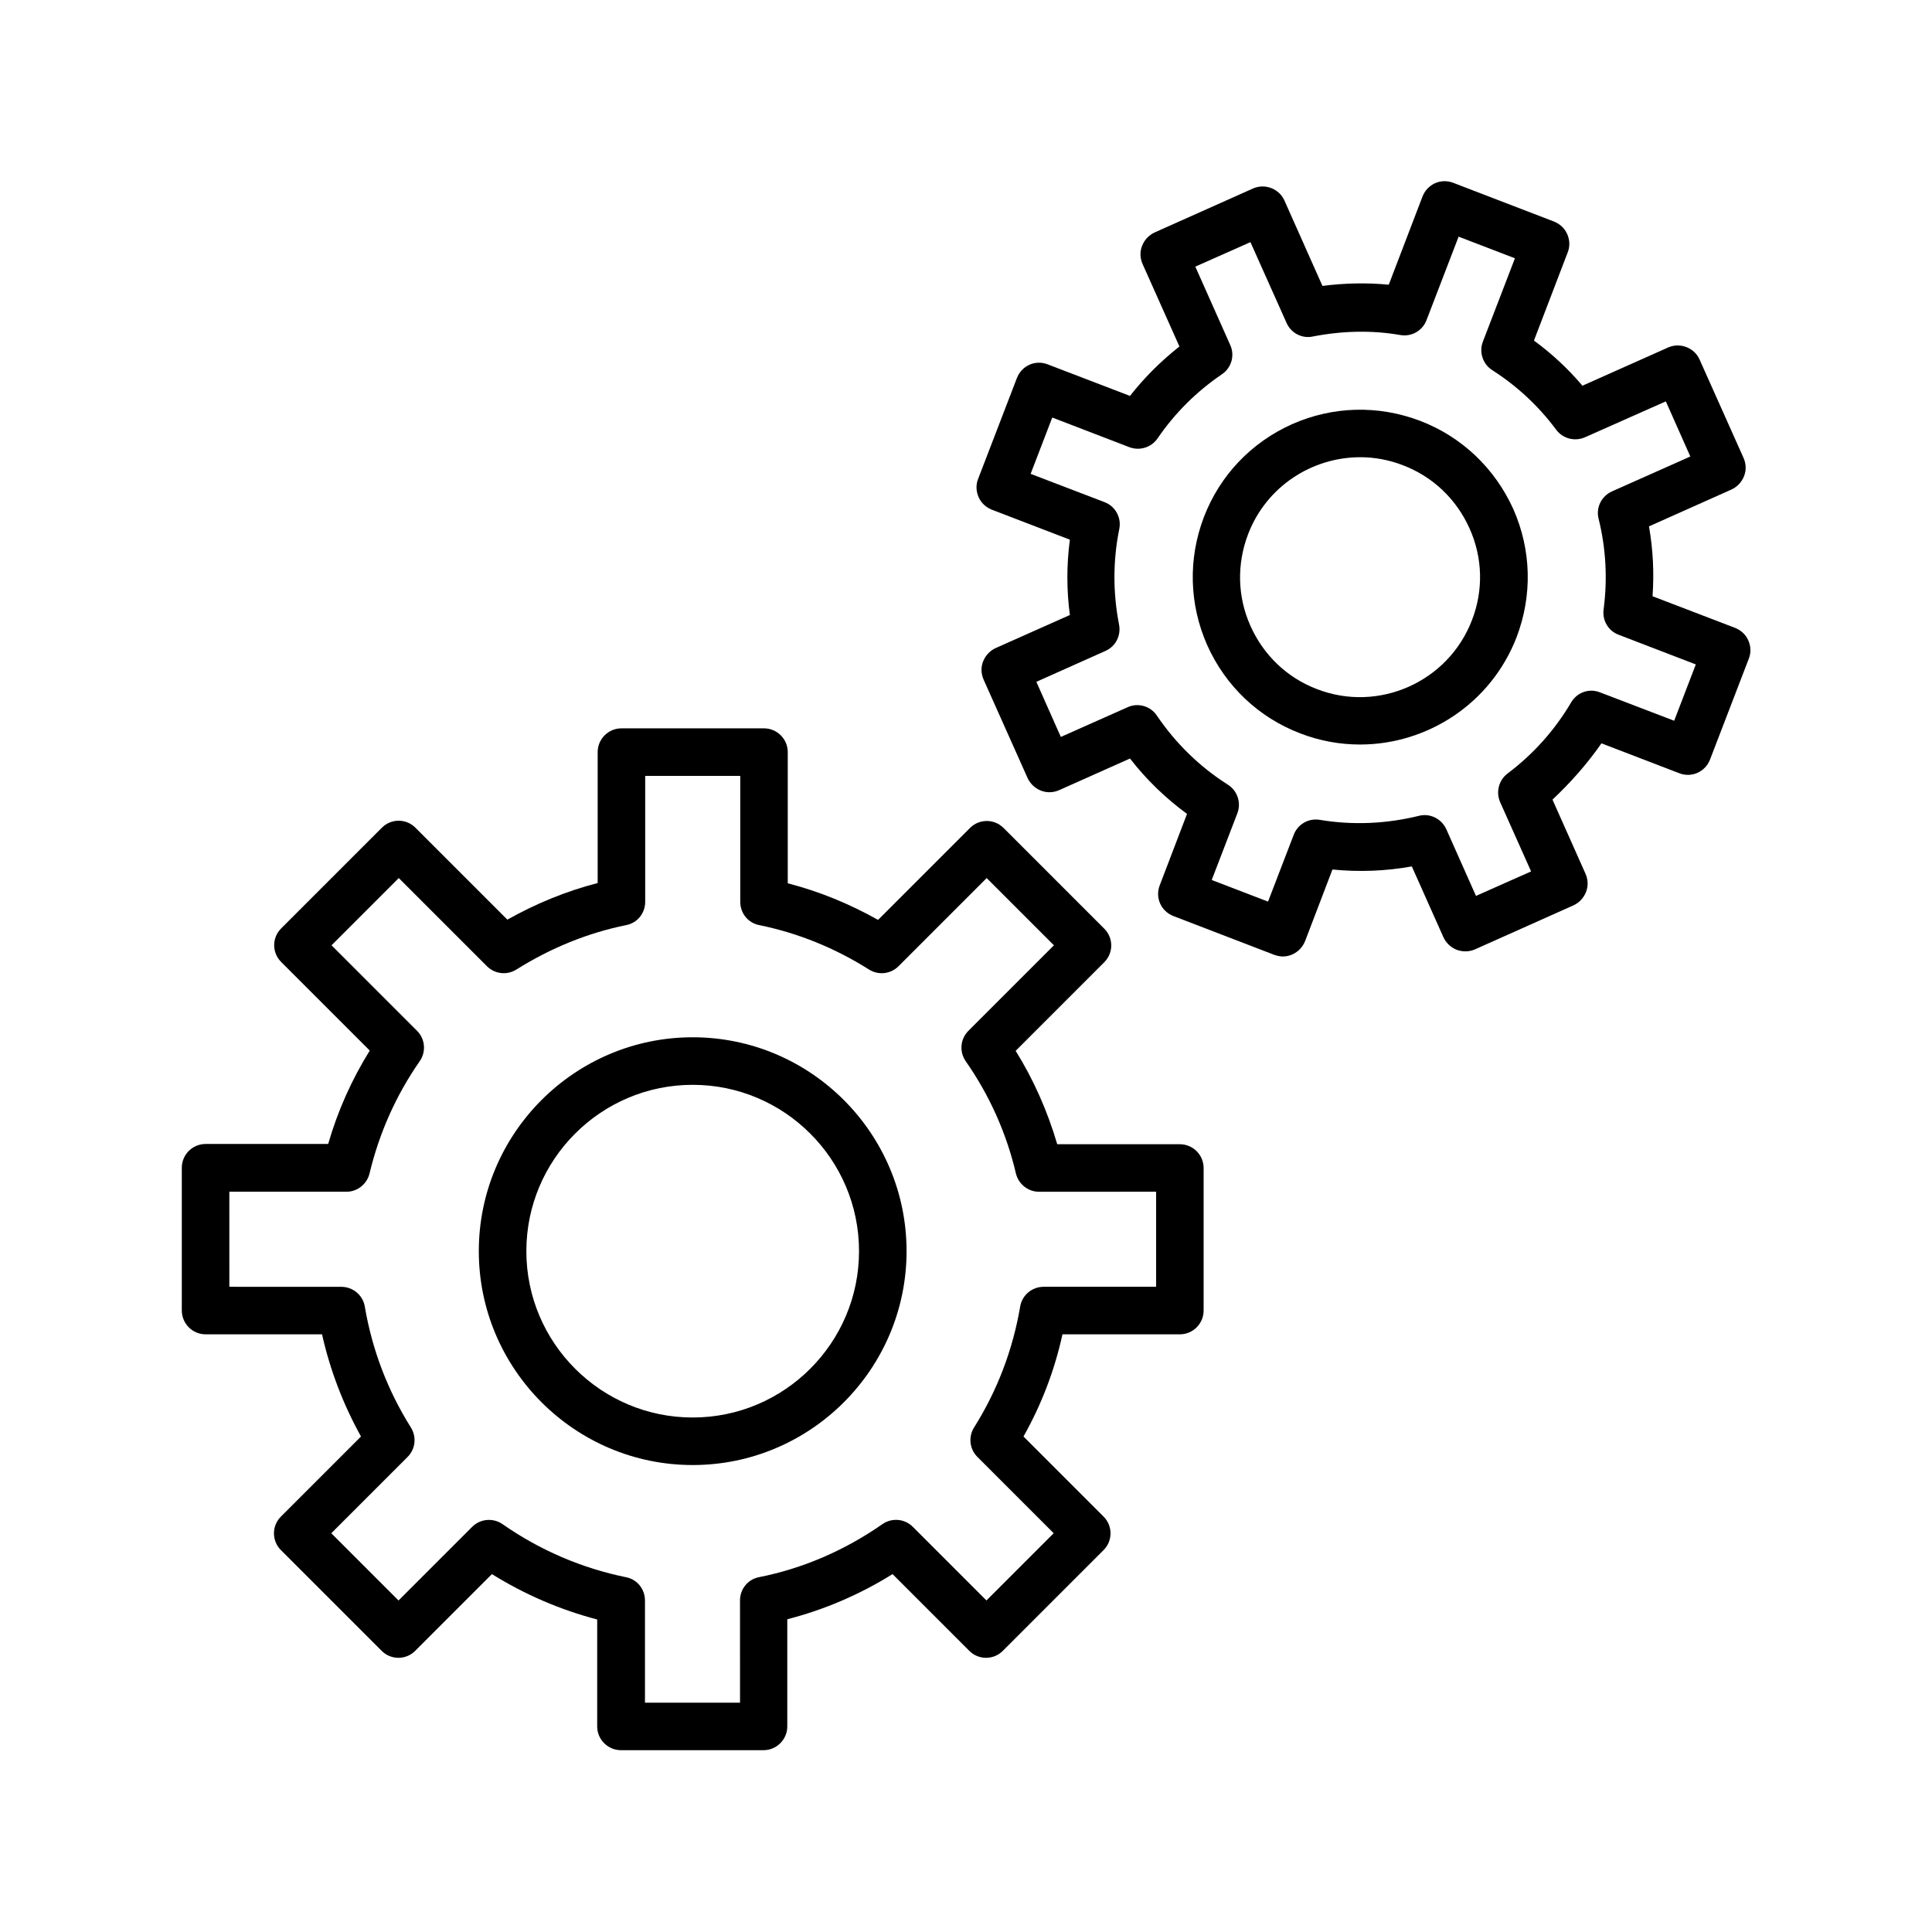 <?xml version="1.0" encoding="UTF-8"?>
<!-- Uploaded to: SVG Repo, www.svgrepo.com, Generator: SVG Repo Mixer Tools -->
<svg fill="#000000" width="800px" height="800px" version="1.1" viewBox="144 144 512 512" xmlns="http://www.w3.org/2000/svg">
 <g>
  <path d="m198.48 497.61h30.859c2.141 9.508 5.606 18.578 10.328 27.078l-21.223 21.223c-2.457 2.457-2.457 6.422 0 8.879l26.703 26.703c2.457 2.457 6.422 2.457 8.879 0l20.34-20.34c8.691 5.414 18.074 9.445 27.898 12.027l-0.004 28.34c0 3.465 2.832 6.297 6.297 6.297h37.785c3.465 0 6.297-2.832 6.297-6.297v-28.402c9.824-2.519 19.207-6.551 27.898-11.965l20.34 20.34c2.457 2.457 6.422 2.457 8.879 0l26.703-26.703c2.457-2.457 2.457-6.422 0-8.879l-21.223-21.223c4.785-8.5 8.25-17.57 10.328-27.078h31.113c3.465 0 6.297-2.832 6.297-6.297v-37.785c0-3.465-2.832-6.297-6.297-6.297h-32.496c-2.582-8.754-6.234-17.066-11.02-24.75l23.488-23.488c2.457-2.457 2.457-6.422 0-8.879l-26.703-26.703c-2.457-2.457-6.422-2.457-8.879 0l-24.371 24.371c-7.621-4.281-15.617-7.559-23.93-9.699v-34.766c0-3.465-2.832-6.297-6.297-6.297h-37.785c-3.465 0-6.297 2.832-6.297 6.297v34.699c-8.312 2.141-16.312 5.414-23.93 9.699l-24.371-24.371c-2.457-2.457-6.422-2.457-8.879 0l-26.703 26.703c-2.457 2.457-2.457 6.422 0 8.879l23.488 23.488c-4.785 7.684-8.5 15.996-11.02 24.75h-32.496c-3.465 0-6.297 2.832-6.297 6.297v37.785c-0.004 3.527 2.832 6.363 6.297 6.363zm6.297-37.789h31.047c2.898 0 5.414-2.016 6.109-4.848 2.582-10.77 7.055-20.781 13.289-29.727 1.762-2.519 1.449-5.918-0.691-8.062l-22.672-22.672 17.82-17.82 23.363 23.363c2.078 2.078 5.289 2.457 7.809 0.883 9.133-5.731 18.895-9.699 29.094-11.777 2.961-0.566 5.039-3.148 5.039-6.172v-33.375h25.191v33.379c0 3.023 2.078 5.606 5.039 6.172 10.203 2.078 20.027 6.047 29.094 11.777 2.519 1.574 5.731 1.195 7.809-0.883l23.363-23.363 17.82 17.82-22.672 22.672c-2.141 2.141-2.457 5.543-0.691 8.062 6.234 8.941 10.77 18.957 13.289 29.727 0.691 2.832 3.211 4.848 6.109 4.848l31.047-0.004v25.191h-29.789c-3.086 0-5.731 2.203-6.234 5.227-1.953 11.461-6.047 22.23-12.219 32.055-1.574 2.519-1.195 5.731 0.883 7.809l20.215 20.215-17.82 17.82-19.523-19.523c-2.141-2.141-5.543-2.457-8.062-0.691-9.949 6.926-20.973 11.715-32.684 14.043-2.961 0.566-5.039 3.148-5.039 6.172l0.004 27.086h-25.191v-27.078c0-3.023-2.078-5.606-5.039-6.172-11.715-2.394-22.734-7.117-32.684-14.043-2.519-1.762-5.918-1.449-8.062 0.691l-19.523 19.523-17.82-17.82 20.215-20.215c2.078-2.078 2.457-5.289 0.883-7.809-6.172-9.824-10.266-20.594-12.219-32.055-0.504-3.023-3.148-5.227-6.234-5.227l-29.66-0.008z"/>
  <path d="m327.57 532.25c31.234 0 56.68-25.441 56.68-56.68 0-31.234-25.441-56.68-56.68-56.68-31.234 0-56.68 25.441-56.68 56.68 0.004 31.234 25.445 56.68 56.68 56.68zm0-100.76c24.309 0 44.082 19.773 44.082 44.082 0 24.309-19.773 44.082-44.082 44.082-24.309 0-44.082-19.773-44.082-44.082 0-24.309 19.773-44.082 44.082-44.082z"/>
  <path d="m568.4 340.99 20.656 7.934c3.273 1.258 6.863-0.379 8.125-3.652l10.266-26.703c0.629-1.574 0.566-3.273-0.125-4.848-0.691-1.574-1.953-2.707-3.527-3.336l-21.852-8.375c0.441-6.234 0.125-12.406-0.945-18.516l21.852-9.762c1.512-0.691 2.707-1.953 3.336-3.527s0.566-3.273-0.125-4.848l-11.652-26.07c-1.387-3.148-5.164-4.598-8.312-3.211l-22.734 10.141c-3.84-4.535-8.125-8.5-12.848-11.965l8.941-23.363c0.629-1.574 0.566-3.273-0.125-4.848-0.691-1.574-1.953-2.707-3.527-3.336l-26.703-10.266c-3.273-1.258-6.863 0.379-8.125 3.652l-8.941 23.363c-5.793-0.566-11.652-0.441-17.57 0.316l-10.074-22.617c-1.387-3.148-5.164-4.598-8.312-3.211l-26.07 11.652c-1.512 0.691-2.707 1.953-3.336 3.527-0.629 1.574-0.566 3.273 0.125 4.848l9.762 21.852c-4.848 3.84-9.258 8.188-13.098 13.098l-21.852-8.375c-3.273-1.258-6.863 0.379-8.125 3.652l-10.266 26.703c-0.629 1.574-0.566 3.273 0.125 4.848 0.691 1.574 1.953 2.707 3.527 3.336l20.656 7.934c-0.883 6.676-0.883 13.352 0 19.965l-19.648 8.754c-1.512 0.691-2.707 1.953-3.336 3.527-0.629 1.574-0.566 3.273 0.125 4.848l11.652 26.07c0.691 1.512 1.953 2.707 3.527 3.336s3.273 0.566 4.848-0.125l18.766-8.375c4.344 5.606 9.445 10.516 15.113 14.672l-7.242 18.957c-1.258 3.273 0.379 6.863 3.652 8.125l26.703 10.266c0.754 0.25 1.512 0.441 2.266 0.441 0.883 0 1.762-0.188 2.582-0.566 1.512-0.691 2.707-1.953 3.336-3.527l7.242-18.957c6.992 0.691 14.043 0.441 21.035-0.82l8.375 18.766c0.691 1.512 1.953 2.707 3.527 3.336 1.574 0.566 3.273 0.566 4.848-0.125l26.07-11.652c1.512-0.691 2.707-1.953 3.336-3.527 0.629-1.574 0.566-3.273-0.125-4.848l-8.754-19.648c4.664-4.398 9.133-9.375 12.977-14.918zm-8-10.895c-4.344 7.367-10.012 13.73-16.879 18.895-2.332 1.762-3.148 4.914-1.953 7.621l8.188 18.324-14.609 6.488-7.871-17.695c-1.258-2.769-4.344-4.281-7.242-3.527-8.691 2.141-17.57 2.519-26.262 1.07-2.961-0.504-5.856 1.133-6.926 3.969l-6.801 17.695-14.926-5.731 6.801-17.695c1.07-2.769 0-5.984-2.519-7.559-7.43-4.723-13.793-10.895-18.828-18.324-1.699-2.519-4.977-3.465-7.746-2.203l-17.695 7.871-6.488-14.609 18.324-8.188c2.707-1.195 4.156-4.094 3.59-6.992-1.637-8.375-1.637-16.941 0.062-25.316 0.629-3.023-1.07-6.047-3.906-7.117l-19.586-7.496 5.731-14.926 20.469 7.871c2.707 1.008 5.793 0.062 7.43-2.332 4.598-6.738 10.391-12.469 17.066-17.004 2.519-1.699 3.465-4.977 2.203-7.746l-9.258-20.781 14.609-6.488 9.574 21.41c1.195 2.707 4.094 4.219 6.992 3.59 7.809-1.512 15.617-1.699 23.176-0.379 2.961 0.504 5.856-1.133 6.926-3.969l8.5-22.105 14.926 5.731-8.5 22.105c-1.07 2.769 0 5.984 2.519 7.559 6.488 4.156 12.219 9.445 16.941 15.809 1.762 2.332 4.914 3.148 7.621 1.953l21.41-9.508 6.488 14.609-20.781 9.258c-2.769 1.258-4.281 4.281-3.527 7.242 1.953 7.871 2.394 15.934 1.324 24.059-0.379 2.898 1.258 5.668 3.969 6.676l20.469 7.871-5.731 14.926-19.586-7.496c-2.902-1.191-6.113-0.059-7.688 2.586z"/>
  <path d="m520.35 255.53c-11.082-4.219-23.113-3.906-33.945 0.883-10.832 4.848-19.145 13.602-23.363 24.625-4.219 11.082-3.906 23.113 0.883 33.945 4.848 10.832 13.602 19.145 24.625 23.363 5.227 2.016 10.578 2.961 15.871 2.961 17.82 0 34.699-10.832 41.5-28.465 4.219-11.082 3.906-23.113-0.883-33.945-4.914-10.836-13.668-19.148-24.688-23.367zm13.727 52.836c-6.297 16.375-24.75 24.562-41.059 18.262-7.934-3.023-14.168-9.004-17.633-16.75-3.465-7.746-3.652-16.375-0.629-24.309 4.848-12.66 16.941-20.402 29.727-20.402 3.777 0 7.621 0.691 11.336 2.141 7.934 3.023 14.168 9.004 17.633 16.75 3.461 7.684 3.711 16.375 0.625 24.309z"/>
 </g>
</svg>
